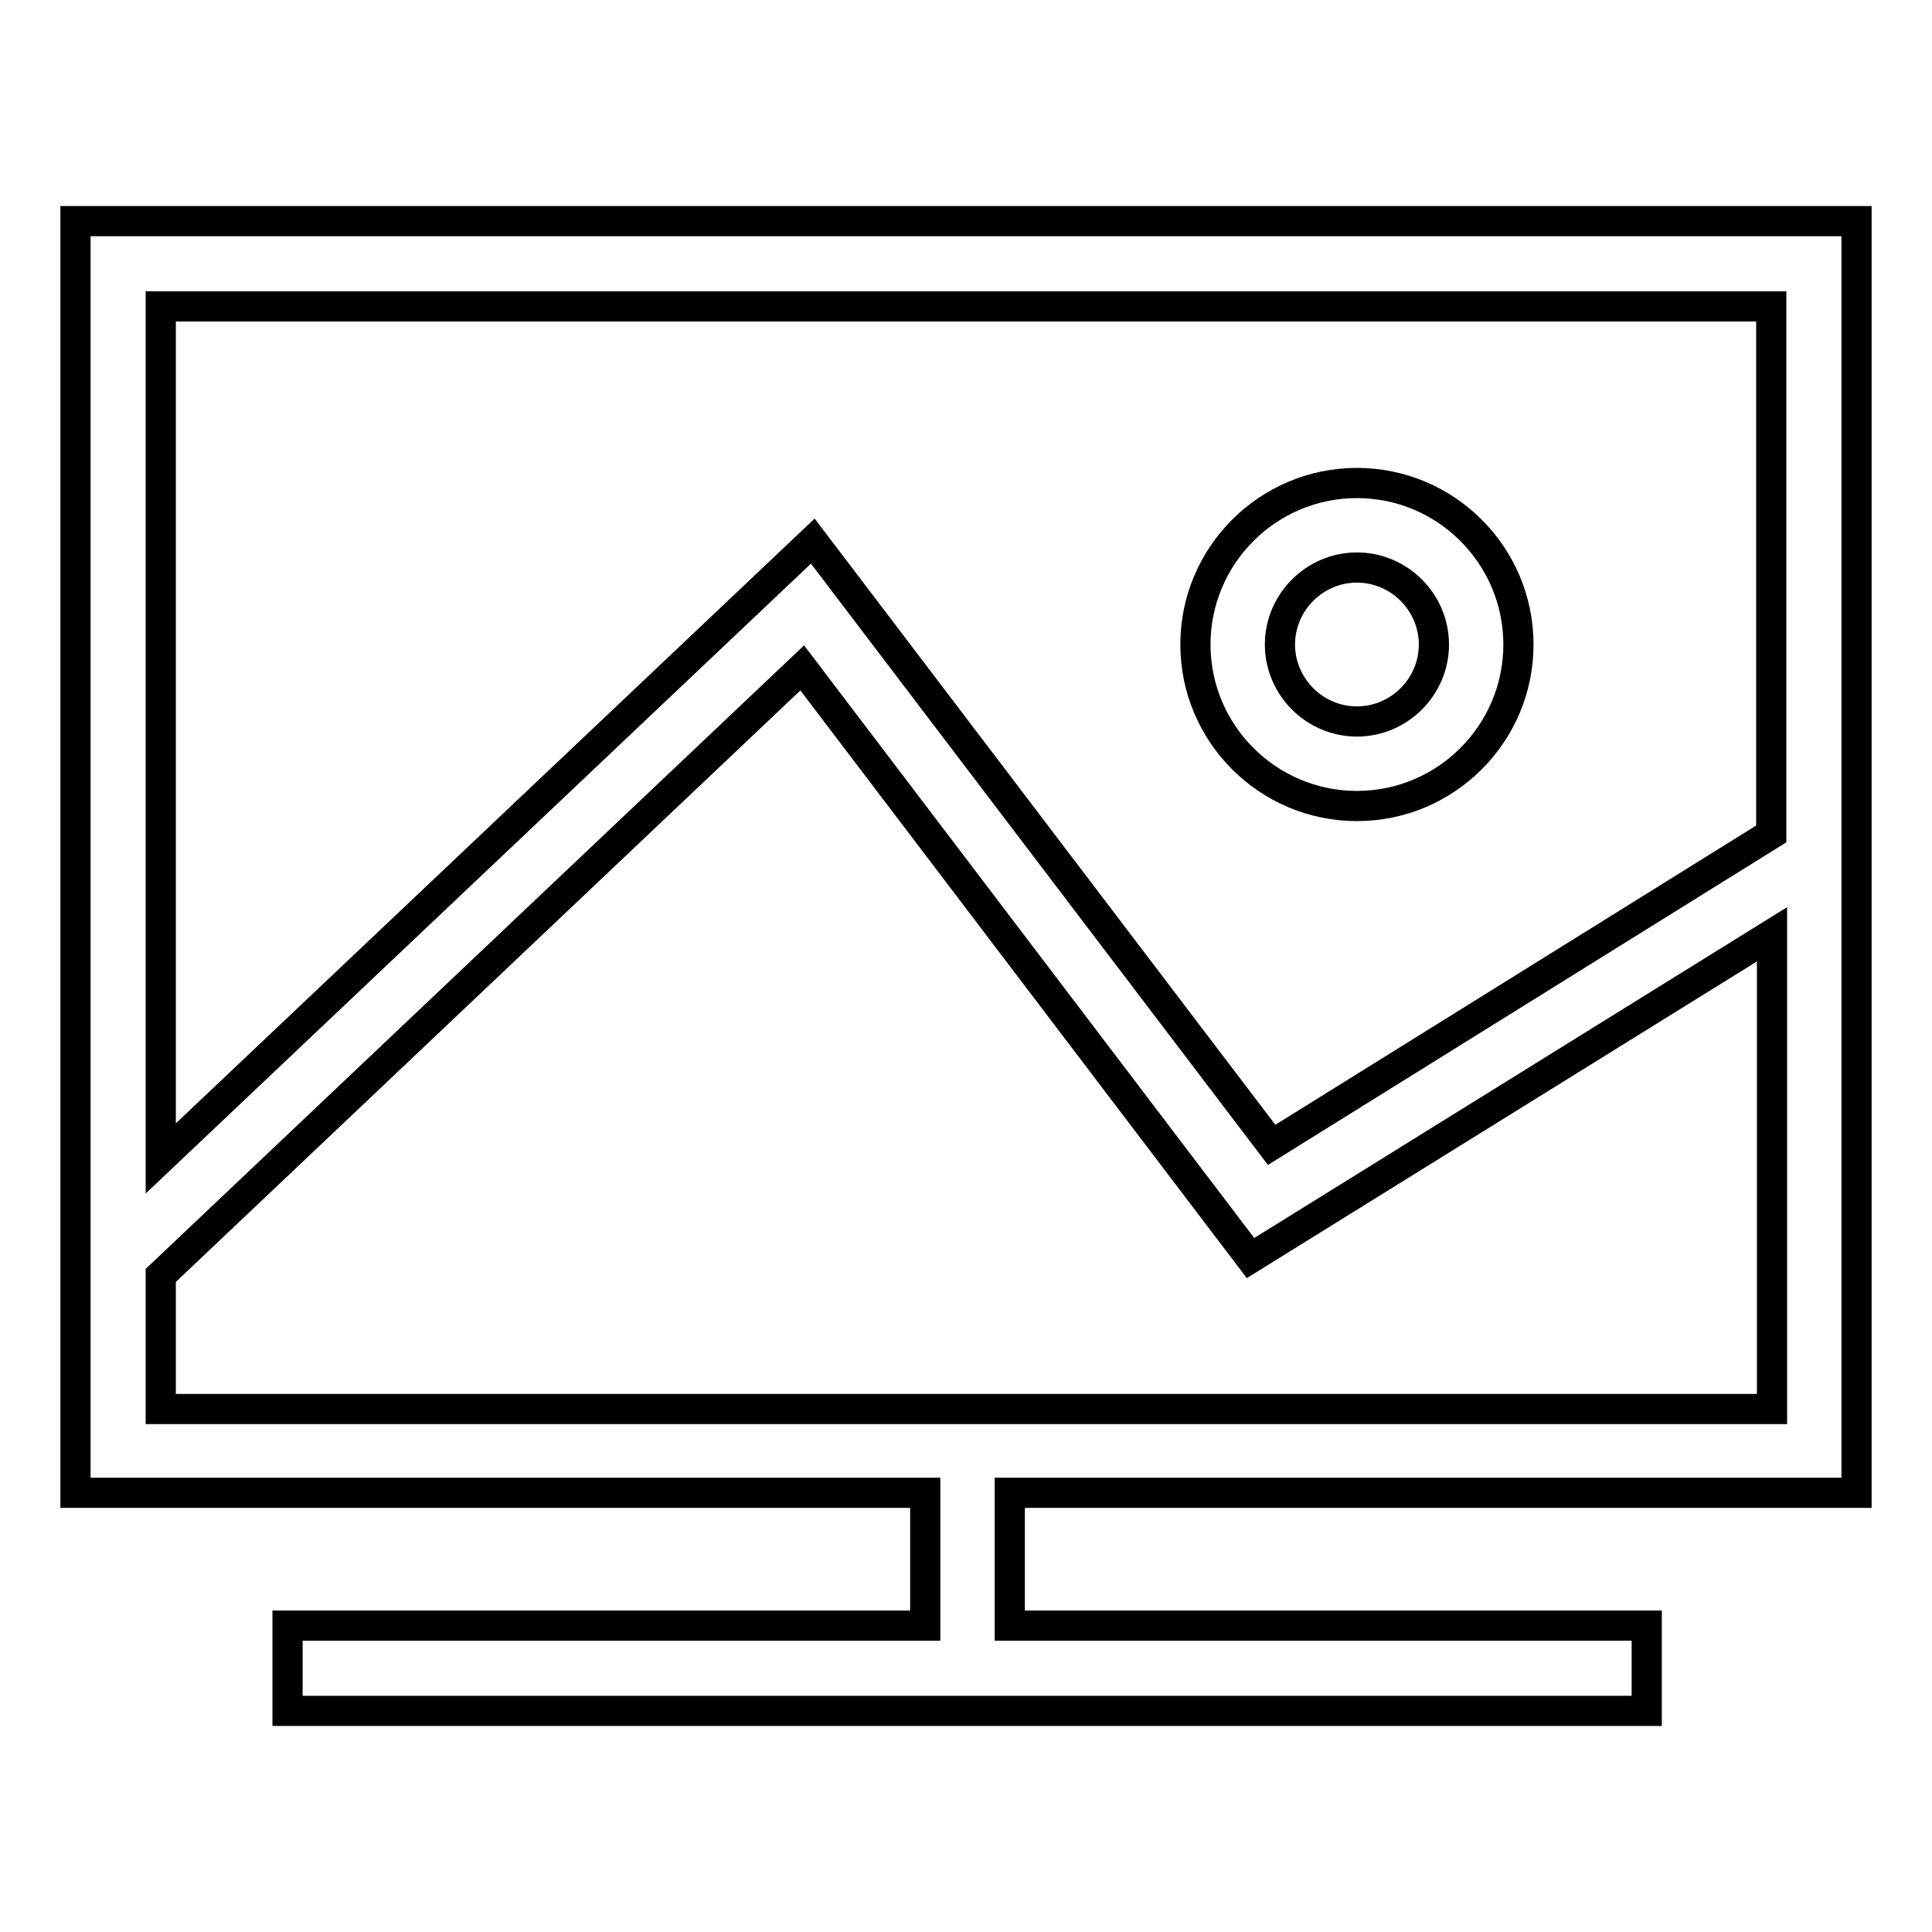 <?xml version="1.0" encoding="utf-8"?>
<!-- Svg Vector Icons : http://www.onlinewebfonts.com/icon -->
<!DOCTYPE svg PUBLIC "-//W3C//DTD SVG 1.1//EN" "http://www.w3.org/Graphics/SVG/1.1/DTD/svg11.dtd">
<svg version="1.1" xmlns="http://www.w3.org/2000/svg" xmlns:xlink="http://www.w3.org/1999/xlink" x="0px" y="0px" viewBox="0 0 256 256" enable-background="new 0 0 256 256" xml:space="preserve">
<g> <path stroke-width="4" fill-opacity="0" stroke="#000000"  d="M246,197.8V29.3H10v168.5h112.6v17.6H38.1v11.3h180.1v-11.3h-84.4v-17.6H246L246,197.8z M234.7,40.6v69.9 l-66.2,41.2l-60.8-80l-86.4,81.8V40.6H234.7z M21.3,169l85-80.5l59.4,78.2l69.1-42.9v62.9H21.3V169z M179.8,106.8 c11.8,0,21.4-9.6,21.4-21.4c0-11.8-9.6-21.4-21.4-21.4c-11.8,0-21.4,9.6-21.4,21.4C158.4,97.2,168,106.8,179.8,106.8z M179.8,75.2 c5.6,0,10.2,4.6,10.2,10.2c0,5.6-4.6,10.2-10.2,10.2c-5.6,0-10.2-4.6-10.2-10.2C169.6,79.8,174.2,75.2,179.8,75.2z"/></g>
</svg>